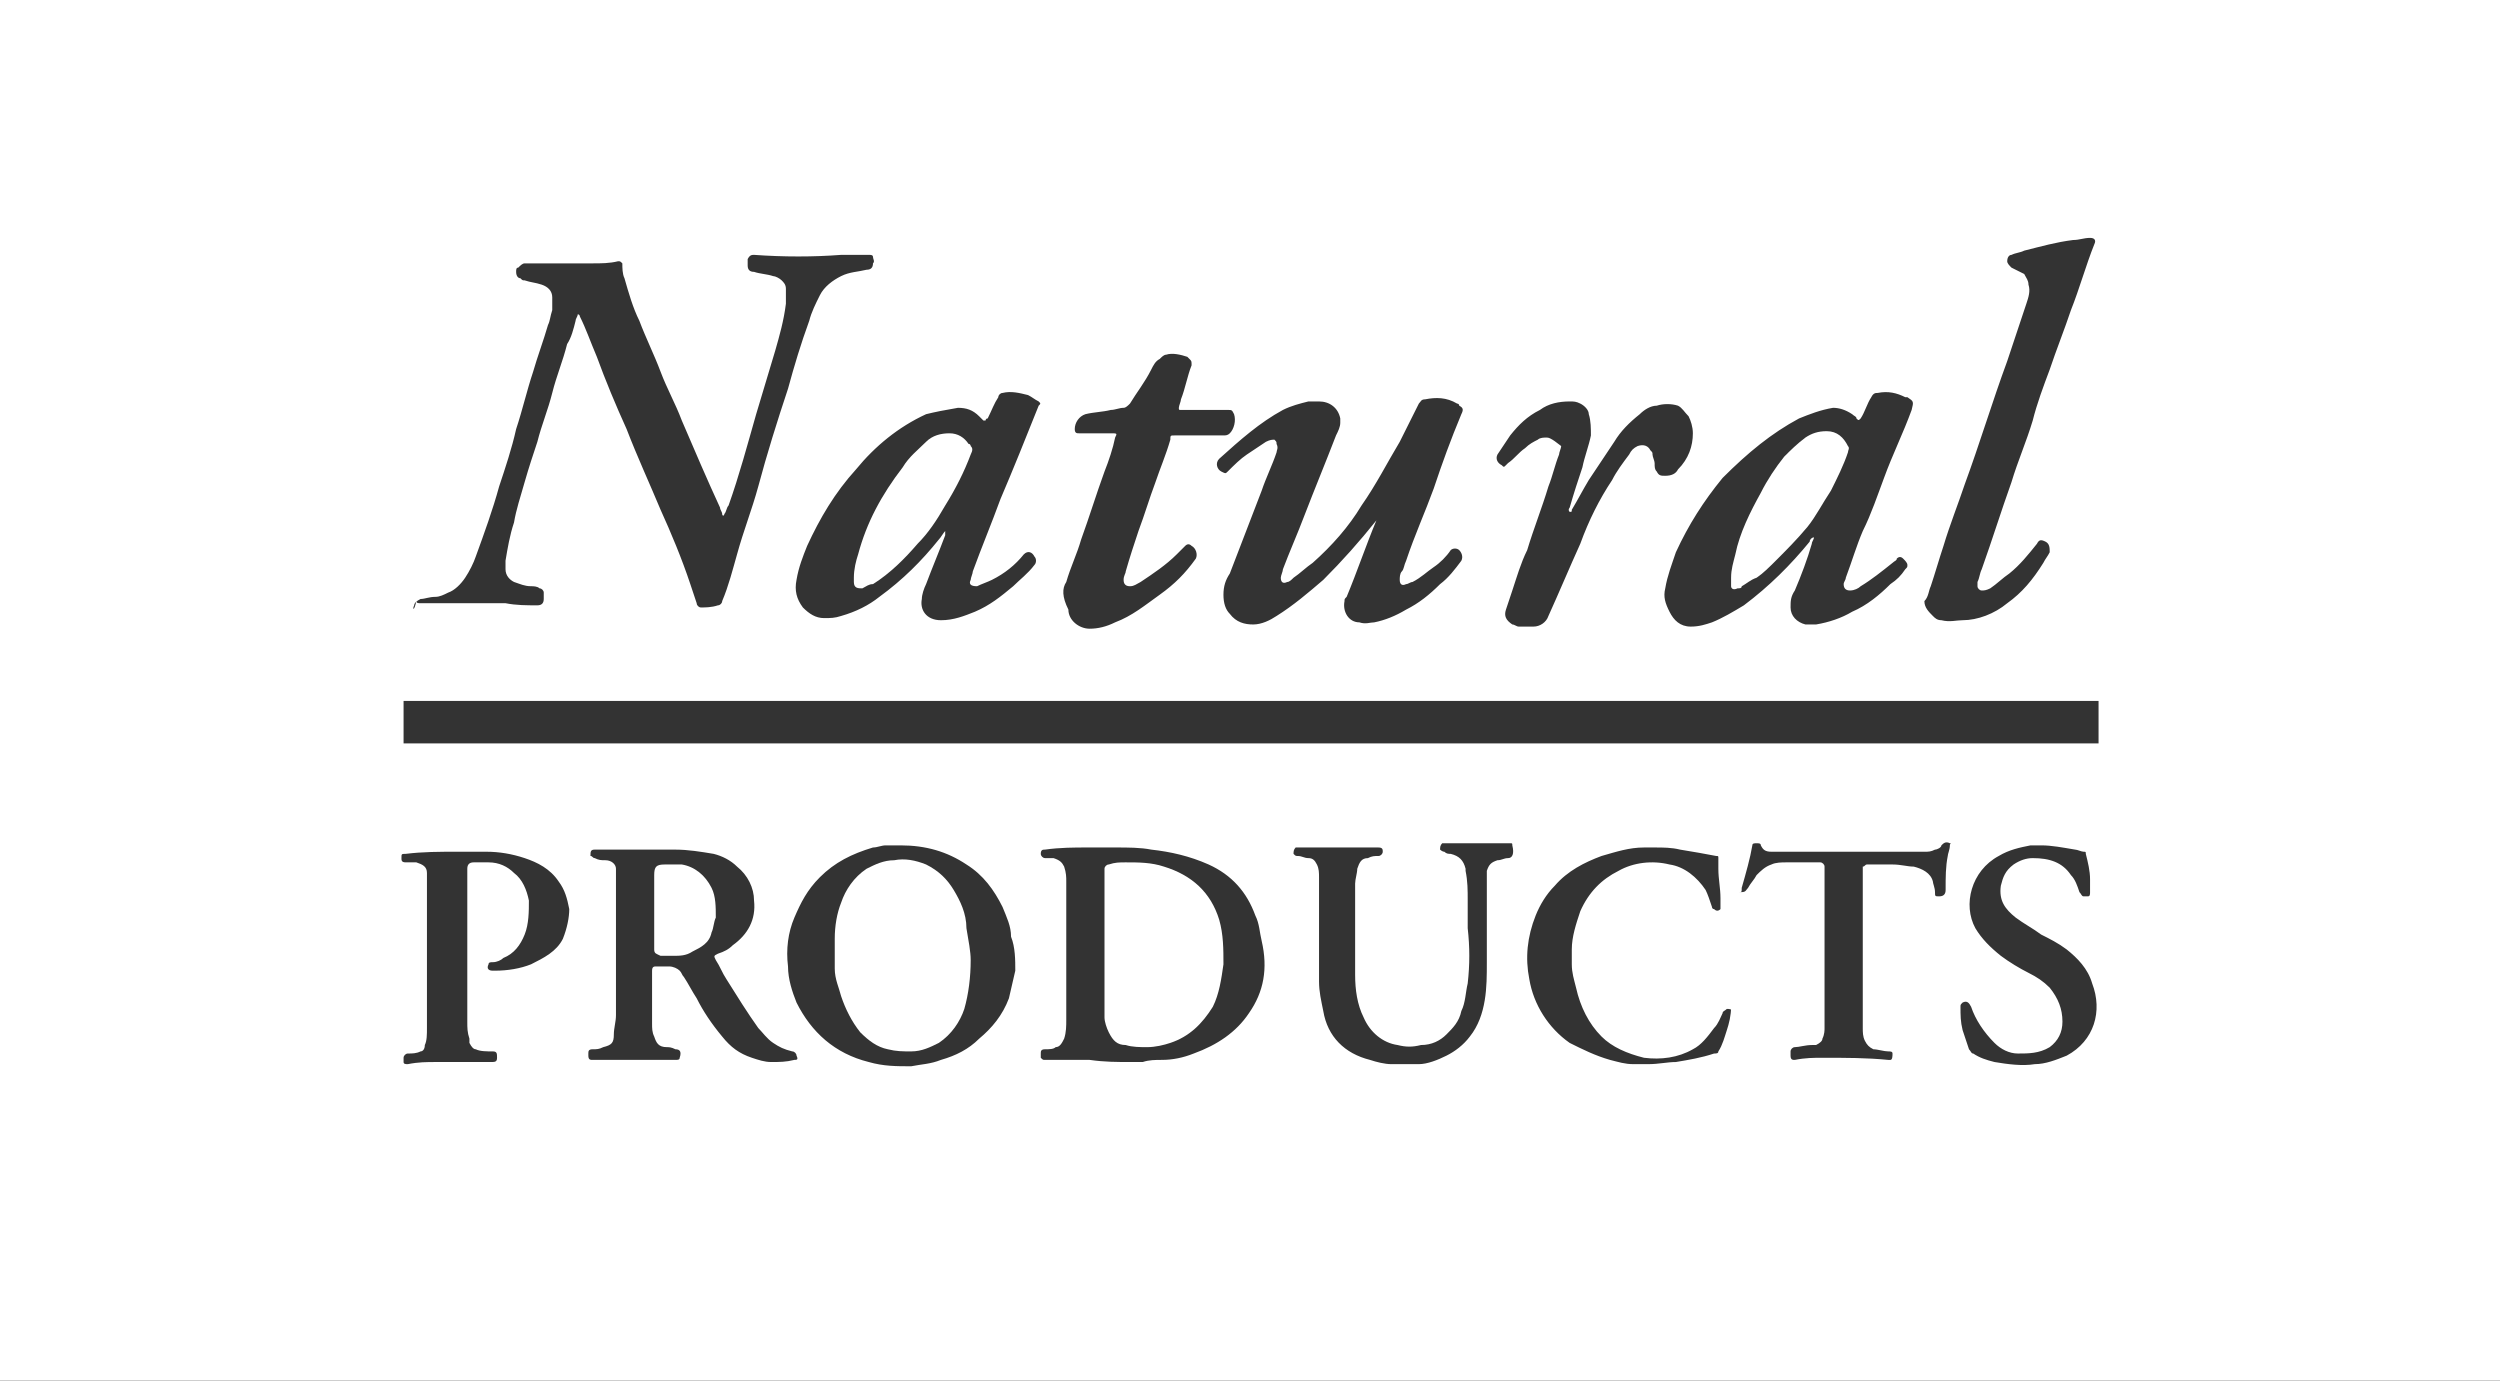 <?xml version="1.0" encoding="utf-8"?>
<!-- Generator: Adobe Illustrator 27.8.1, SVG Export Plug-In . SVG Version: 6.00 Build 0)  -->
<svg version="1.1" id="Layer_2_00000046301173846561419880000009143798388708794268_"
	 xmlns="http://www.w3.org/2000/svg" xmlns:xlink="http://www.w3.org/1999/xlink" x="0px" y="0px" viewBox="0 0 117.7 65"
	 style="enable-background:new 0 0 117.7 65;" xml:space="preserve">
<rect x="0" y="0" width="117.7" height="65" fill="#333333" stroke="none"/>
<style type="text/css">
	.st0{fill:#FFFFFF;}
</style>
<g>
	<path class="st0" d="M32.1,40.7c-0.3,0-0.5,0-0.8,0c-0.4,0-0.5,0.1-0.5,0.5c0,0.6,0,1.2,0,1.7c0,0.6,0,1.2,0,1.8
		c0,0.2,0.1,0.2,0.3,0.3c0.2,0,0.4,0,0.6,0c0.3,0,0.6,0,0.9-0.2c0.4-0.2,0.8-0.4,0.9-0.9c0.1-0.2,0.1-0.5,0.2-0.7c0-0.5,0-1-0.2-1.4
		C33.2,41.2,32.7,40.8,32.1,40.7z"/>
	<path class="st0" d="M81.8,27.7c0.1,0,0.2,0,0.2-0.1c0.2-0.1,0.4-0.3,0.7-0.4c0.3-0.2,0.6-0.5,0.9-0.8c0.5-0.5,1-1,1.5-1.6
		c0.4-0.5,0.7-1.1,1.1-1.7c0.3-0.6,0.6-1.2,0.8-1.8c0-0.1,0.1-0.2,0-0.3c-0.2-0.4-0.5-0.7-1-0.7c-0.4,0-0.7,0.1-1,0.3
		c-0.4,0.3-0.7,0.6-1,0.9c-0.4,0.5-0.8,1.1-1.1,1.7c-0.5,0.9-1,1.9-1.2,2.9c-0.1,0.4-0.2,0.7-0.2,1.1c0,0.3,0,0.3,0,0.4
		C81.5,27.7,81.6,27.8,81.8,27.7z"/>
	<path class="st0" d="M54.8,40.8c-0.6-0.2-1.2-0.2-1.8-0.2c-0.3,0-0.5,0-0.8,0.1c-0.1,0-0.2,0.1-0.2,0.2c0,0.1,0,0.3,0,0.4
		c0,1,0,2.1,0,3.5l0,0c0,0.8,0,2,0,3.1c0,0.2,0.1,0.5,0.2,0.7c0.2,0.4,0.4,0.6,0.8,0.6c0.3,0.1,0.7,0.1,1,0.1c0.4,0,0.8-0.1,1.1-0.2
		c0.9-0.3,1.5-0.9,2-1.7c0.3-0.6,0.4-1.3,0.5-2c0-0.7,0-1.4-0.2-2.1C57,42,56.1,41.2,54.8,40.8z"/>
	<path class="st0" d="M40.2,27.2c0,0.1,0,0.2,0,0.2c0,0.3,0.2,0.3,0.4,0.3c0.2-0.1,0.3-0.2,0.5-0.2c0.8-0.5,1.5-1.2,2.1-1.9
		c0.5-0.5,0.9-1.1,1.3-1.8c0.5-0.8,0.9-1.6,1.2-2.4c0.1-0.2,0.1-0.3,0-0.4c0,0,0-0.1-0.1-0.1c-0.2-0.3-0.5-0.5-0.9-0.5
		c-0.4,0-0.8,0.1-1.1,0.4c-0.4,0.4-0.8,0.7-1.1,1.2c-1,1.3-1.7,2.6-2.1,4.1C40.3,26.4,40.2,26.8,40.2,27.2z"/>
	<path class="st0" d="M44.9,41.9c-0.3-0.5-0.7-0.9-1.3-1.2c-0.5-0.2-1-0.3-1.5-0.2c-0.5,0-0.9,0.2-1.3,0.4c-0.6,0.4-1,1-1.2,1.6
		c-0.2,0.5-0.3,1.1-0.3,1.7c0,0.5,0,0.9,0,1.4c0,0.5,0.2,0.9,0.3,1.3c0.2,0.6,0.5,1.2,0.9,1.7c0.4,0.4,0.8,0.7,1.3,0.8
		c0.4,0.1,0.7,0.1,1.1,0.1c0.5,0,0.9-0.2,1.3-0.4c0.6-0.4,1-1,1.2-1.6c0.2-0.7,0.3-1.5,0.3-2.3l0,0c0-0.4-0.1-0.9-0.2-1.5
		C45.5,43,45.2,42.4,44.9,41.9z"/>
	<path class="st0" d="M0,0v65h117.7V0H0z M90.9,27.6c0.2-0.6,0.4-1.3,0.6-1.9c0.3-1,0.7-2,1-2.9c0.7-1.9,1.3-3.9,2-5.8
		c0.3-0.9,0.6-1.8,0.9-2.7c0.1-0.3,0.2-0.6,0.1-0.9c0-0.2-0.1-0.3-0.2-0.5c-0.2-0.1-0.4-0.2-0.6-0.3c-0.1-0.1-0.2-0.2-0.2-0.3
		c0-0.2,0.1-0.3,0.2-0.3c0.2-0.1,0.4-0.1,0.6-0.2c0.8-0.2,1.5-0.4,2.3-0.5c0.3,0,0.5-0.1,0.8-0.1c0.2,0,0.3,0.1,0.2,0.3
		c-0.4,1-0.7,2.1-1.1,3.1c-0.3,0.9-0.7,1.9-1,2.8c-0.3,0.8-0.6,1.6-0.8,2.4c-0.3,1-0.7,1.9-1,2.9c-0.5,1.4-0.9,2.7-1.4,4.1
		c-0.1,0.2-0.1,0.4-0.2,0.6c0,0,0,0.1,0,0.2c0,0.1,0.1,0.2,0.2,0.2c0.1,0,0.2,0,0.4-0.1c0.3-0.2,0.6-0.5,0.9-0.7
		c0.5-0.4,0.9-0.9,1.3-1.4c0.1-0.2,0.2-0.2,0.4-0.1c0.2,0.1,0.2,0.3,0.2,0.5c-0.1,0.2-0.2,0.3-0.3,0.5c-0.5,0.8-1,1.4-1.7,1.9
		c-0.6,0.5-1.4,0.8-2.1,0.8c-0.3,0-0.6,0.1-1,0c-0.2,0-0.3-0.1-0.4-0.2c-0.2-0.2-0.4-0.4-0.4-0.7l0,0C90.8,28.1,90.8,27.8,90.9,27.6
		z M84.7,19.7c0.5-0.2,1-0.4,1.6-0.5c0.3,0,0.6,0.1,0.9,0.3c0.1,0.1,0.2,0.1,0.2,0.2c0.1,0.1,0.1,0.1,0.2,0c0.2-0.3,0.3-0.7,0.5-1
		c0.1-0.2,0.2-0.2,0.3-0.2c0.5-0.1,0.9,0,1.3,0.2c0,0,0.1,0,0.1,0c0.3,0.2,0.3,0.2,0.2,0.6c-0.4,1.1-0.9,2.1-1.3,3.2
		c-0.3,0.8-0.6,1.7-1,2.5c-0.3,0.7-0.5,1.4-0.8,2.2c0,0.1-0.1,0.2-0.1,0.3c0,0.2,0.1,0.3,0.3,0.3c0.2,0,0.4-0.1,0.5-0.2
		c0.5-0.3,1-0.7,1.5-1.1c0.1-0.1,0.2-0.1,0.2-0.2c0.1-0.1,0.2-0.1,0.3,0c0.1,0.1,0.2,0.2,0.2,0.3c0,0.1,0,0.1-0.1,0.2
		c-0.2,0.3-0.4,0.5-0.7,0.7c-0.5,0.5-1.1,1-1.8,1.3c-0.5,0.3-1.1,0.5-1.7,0.6c-0.2,0-0.4,0-0.5,0c-0.4-0.1-0.7-0.4-0.7-0.8
		c0-0.3,0-0.5,0.2-0.8c0.3-0.7,0.6-1.5,0.8-2.2c0-0.1,0.1-0.2,0.1-0.3l0,0c-0.1,0-0.2,0.1-0.2,0.2c-0.9,1.1-1.9,2.1-3.1,3
		c-0.5,0.3-1,0.6-1.5,0.8c-0.3,0.1-0.6,0.2-1,0.2c-0.5,0-0.8-0.3-1-0.7c-0.2-0.4-0.3-0.7-0.2-1.1c0.1-0.6,0.3-1.1,0.5-1.7
		c0.6-1.3,1.3-2.4,2.2-3.5C82.3,21.3,83.4,20.4,84.7,19.7z M72.8,20.6c-0.1,0-0.3,0-0.4,0.1c-0.2,0.1-0.4,0.2-0.6,0.4
		c-0.3,0.2-0.5,0.5-0.8,0.7c0,0-0.1,0.1-0.1,0.1c-0.1,0.1-0.1,0.1-0.2,0c-0.2-0.1-0.3-0.3-0.2-0.5c0.2-0.3,0.4-0.6,0.6-0.9
		c0.4-0.5,0.8-0.9,1.4-1.2c0.4-0.3,0.9-0.4,1.4-0.4c0.2,0,0.3,0,0.5,0.1c0.2,0.1,0.4,0.3,0.4,0.5c0.1,0.3,0.1,0.7,0.1,1
		c-0.1,0.5-0.3,1-0.4,1.5c-0.2,0.6-0.4,1.2-0.6,1.9c0,0-0.1,0.1,0,0.2c0.1,0,0.1,0,0.1-0.1c0.3-0.5,0.5-0.9,0.8-1.4
		c0.4-0.6,0.8-1.2,1.2-1.8c0.3-0.5,0.7-0.9,1.2-1.3c0.2-0.2,0.5-0.4,0.8-0.4c0.3-0.1,0.7-0.1,1,0c0.2,0.1,0.3,0.3,0.5,0.5
		c0.1,0.2,0.2,0.5,0.2,0.8l0,0c0,0.6-0.2,1.2-0.7,1.7c-0.1,0.2-0.3,0.3-0.6,0.3c-0.2,0-0.3,0-0.4-0.2c-0.1-0.1-0.1-0.2-0.1-0.4
		c0-0.1-0.1-0.3-0.1-0.4c0-0.1,0-0.1-0.1-0.2c-0.1-0.2-0.3-0.3-0.6-0.2c-0.2,0.1-0.3,0.2-0.4,0.4c-0.3,0.4-0.6,0.8-0.8,1.2
		c-0.6,0.9-1.1,1.9-1.5,3c-0.5,1.1-1,2.3-1.5,3.4c-0.1,0.3-0.4,0.5-0.7,0.5c-0.2,0-0.5,0-0.7,0c-0.1,0-0.2-0.1-0.3-0.1
		c-0.3-0.2-0.4-0.4-0.3-0.7c0.1-0.3,0.2-0.6,0.3-0.9c0.2-0.6,0.4-1.3,0.7-1.9c0.3-1,0.7-2,1-3c0.2-0.5,0.3-1,0.5-1.5
		c0-0.1,0.1-0.3,0.1-0.4C73,20.6,72.9,20.6,72.8,20.6z M60.4,19.3c0.4-0.2,0.8-0.3,1.2-0.4c0.2,0,0.3,0,0.5,0c0.5,0,0.9,0.3,1,0.8
		c0,0.1,0,0.2,0,0.2c0,0.2-0.1,0.4-0.2,0.6c-0.5,1.3-1,2.5-1.5,3.8c-0.3,0.8-0.7,1.7-1,2.5c0,0.1-0.1,0.3-0.1,0.4
		c0,0.2,0.1,0.3,0.3,0.2c0.1,0,0.2-0.1,0.3-0.2c0.3-0.2,0.6-0.5,0.9-0.7c0.9-0.8,1.7-1.7,2.3-2.7c0.7-1,1.2-2,1.8-3
		c0.3-0.6,0.6-1.2,0.9-1.8c0.1-0.1,0.1-0.2,0.3-0.2c0.5-0.1,1-0.1,1.5,0.2c0,0,0.1,0,0.1,0.1c0.2,0.1,0.2,0.2,0.1,0.4
		c-0.5,1.2-0.9,2.3-1.3,3.5c-0.4,1.1-0.9,2.2-1.3,3.4c-0.1,0.2-0.1,0.4-0.2,0.5c-0.1,0.1-0.1,0.3-0.1,0.4c0,0.2,0.1,0.3,0.3,0.2
		c0.1,0,0.2-0.1,0.3-0.1c0.4-0.2,0.7-0.5,1-0.7c0.3-0.2,0.6-0.5,0.8-0.8c0.1-0.1,0.3-0.1,0.4,0c0.1,0.1,0.2,0.3,0.1,0.5
		c-0.3,0.4-0.6,0.8-1,1.1c-0.5,0.5-1,0.9-1.6,1.2c-0.5,0.3-1,0.5-1.5,0.6c-0.2,0-0.4,0.1-0.7,0c-0.5,0-0.8-0.5-0.7-1
		c0-0.1,0-0.1,0.1-0.2c0.5-1.2,0.9-2.4,1.4-3.6c0-0.1,0-0.1,0.1-0.2l0,0c-0.1,0.1-0.1,0.1-0.1,0.2c-0.8,1-1.6,1.9-2.5,2.8
		c-0.7,0.6-1.4,1.2-2.2,1.7c-0.3,0.2-0.7,0.4-1.1,0.4c-0.4,0-0.8-0.1-1.1-0.5c-0.2-0.2-0.3-0.5-0.3-0.9c0-0.4,0.1-0.7,0.3-1
		c0.5-1.3,1-2.6,1.5-3.9c0.2-0.6,0.5-1.2,0.7-1.8c0-0.1,0.1-0.2,0-0.4c0-0.1,0-0.1-0.1-0.2c-0.1,0-0.2,0-0.4,0.1
		c-0.3,0.2-0.6,0.4-0.9,0.6c-0.3,0.2-0.6,0.5-0.9,0.8c-0.1,0.1-0.1,0.1-0.3,0c-0.2-0.1-0.3-0.4-0.1-0.6
		C58.4,20.7,59.3,19.9,60.4,19.3z M50.2,27.4c0.2-0.7,0.5-1.3,0.7-2c0.4-1.1,0.7-2.1,1.1-3.2c0.2-0.5,0.4-1.1,0.5-1.6c0,0,0,0,0,0
		c0.1-0.2,0.1-0.2-0.2-0.2c-0.5,0-0.9,0-1.4,0c0,0-0.1,0-0.1,0c-0.1,0-0.2,0-0.2-0.2c0-0.3,0.2-0.6,0.5-0.7c0.4-0.1,0.8-0.1,1.2-0.2
		c0.2,0,0.4-0.1,0.6-0.1c0.1,0,0.2-0.1,0.3-0.2c0.3-0.5,0.7-1,1-1.6c0.1-0.2,0.2-0.4,0.4-0.5c0.1-0.1,0.2-0.2,0.3-0.2
		c0.3-0.1,0.7,0,1,0.1c0,0,0.1,0.1,0.1,0.1c0.1,0.1,0.1,0.1,0.1,0.3c-0.2,0.5-0.3,1.1-0.5,1.6c0,0.1-0.1,0.3-0.1,0.4
		c0,0.1,0,0.1,0.1,0.1c0.4,0,0.7,0,1.1,0s0.7,0,1.1,0c0.2,0,0.2,0,0.3,0.2c0.1,0.3,0,0.7-0.2,0.9c-0.1,0.1-0.2,0.1-0.3,0.1
		c-0.4,0-0.8,0-1.2,0l0,0c-0.4,0-0.8,0-1.1,0c-0.2,0-0.2,0-0.2,0.2c-0.2,0.7-0.5,1.4-0.7,2c-0.3,0.8-0.5,1.5-0.8,2.3
		c-0.2,0.6-0.4,1.2-0.6,1.9c0,0.1-0.1,0.2-0.1,0.4c0,0.2,0.1,0.3,0.3,0.3c0.2,0,0.3-0.1,0.5-0.2c0.6-0.4,1.2-0.8,1.7-1.3
		c0.1-0.1,0.2-0.2,0.4-0.4c0.1-0.1,0.2-0.1,0.3,0c0.2,0.1,0.3,0.4,0.2,0.6c-0.5,0.7-1,1.2-1.7,1.7s-1.3,1-2.1,1.3
		c-0.4,0.2-0.8,0.3-1.2,0.3c-0.5,0-1-0.4-1-0.9C50,28.1,50,27.7,50.2,27.4z M45.1,19.2c0.4,0,0.7,0.1,1,0.4c0.1,0.1,0.1,0.1,0.2,0.2
		c0,0,0.1,0,0.1,0c0,0,0-0.1,0.1-0.1c0.2-0.4,0.3-0.7,0.5-1c0-0.1,0.1-0.2,0.2-0.2c0.4-0.1,0.8,0,1.2,0.1c0.2,0.1,0.3,0.2,0.5,0.3
		c0.1,0.1,0.1,0.1,0,0.2c-0.6,1.5-1.2,3-1.8,4.4c-0.4,1.1-0.9,2.3-1.3,3.4c0,0.1-0.1,0.3-0.1,0.4c-0.1,0.2,0,0.3,0.3,0.3
		c0.2-0.1,0.5-0.2,0.7-0.3c0.6-0.3,1.1-0.7,1.5-1.2c0.2-0.2,0.4-0.1,0.5,0.1c0.1,0.1,0.1,0.3,0,0.4c-0.3,0.4-0.7,0.7-1,1
		c-0.6,0.5-1.1,0.9-1.8,1.2c-0.5,0.2-1,0.4-1.6,0.4c-0.7,0-1-0.5-0.9-1c0-0.2,0.1-0.5,0.2-0.7c0.3-0.8,0.6-1.5,0.9-2.3
		c0,0,0-0.1,0-0.2l0,0c-0.1,0.1-0.2,0.3-0.3,0.4c-0.8,1-1.7,1.9-2.8,2.7c-0.5,0.4-1.1,0.7-1.8,0.9c-0.3,0.1-0.5,0.1-0.8,0.1
		c-0.4,0-0.7-0.2-1-0.5c-0.3-0.4-0.4-0.8-0.3-1.3c0.1-0.6,0.3-1.1,0.5-1.6c0.6-1.3,1.3-2.5,2.3-3.6c0.9-1.1,2-2,3.3-2.6
		C44,19.4,44.5,19.3,45.1,19.2z M19.5,28.5c0-0.1,0.1-0.2,0.3-0.3c0.2,0,0.4-0.1,0.7-0.1c0.2,0,0.4-0.1,0.6-0.2
		c0.3-0.1,0.6-0.4,0.8-0.7c0.2-0.3,0.4-0.7,0.5-1c0.4-1.1,0.8-2.2,1.1-3.3c0.3-0.9,0.6-1.8,0.8-2.7c0.3-0.9,0.5-1.8,0.8-2.7
		c0.2-0.7,0.5-1.5,0.7-2.2c0.1-0.2,0.1-0.4,0.2-0.7c0-0.2,0-0.4,0-0.6c0-0.3-0.2-0.5-0.5-0.6c-0.3-0.1-0.5-0.1-0.8-0.2
		c-0.1,0-0.1,0-0.2-0.1c-0.1,0-0.2-0.1-0.2-0.3c0-0.1,0-0.2,0.1-0.2c0.1-0.1,0.2-0.2,0.3-0.2c0.4,0,0.7,0,1.1,0c0.7,0,1.4,0,2.1,0
		c0.4,0,0.8,0,1.2-0.1c0.1,0,0.1,0,0.2,0.1c0,0.2,0,0.5,0.1,0.7c0.2,0.7,0.4,1.4,0.7,2c0.3,0.8,0.7,1.6,1,2.4c0.3,0.8,0.7,1.5,1,2.3
		c0.6,1.4,1.2,2.8,1.8,4.1c0,0.1,0.1,0.2,0.1,0.3c0,0.1,0.1,0.1,0.1,0c0.1-0.1,0.1-0.3,0.2-0.4c0.5-1.4,0.9-2.9,1.3-4.3
		c0.3-1,0.6-2,0.9-3c0.2-0.7,0.4-1.4,0.5-2.2c0-0.2,0-0.4,0-0.7c0-0.2-0.1-0.3-0.2-0.4c-0.1-0.1-0.3-0.2-0.4-0.2
		c-0.3-0.1-0.6-0.1-0.9-0.2c-0.2,0-0.3-0.1-0.3-0.3c0-0.1,0-0.2,0-0.3c0.1-0.2,0.2-0.2,0.3-0.2c1.4,0.1,2.8,0.1,4.1,0
		c0.4,0,0.9,0,1.3,0c0.1,0,0.2,0,0.2,0.1c0,0.1,0.1,0.2,0,0.3c0,0.2-0.1,0.3-0.3,0.3c-0.4,0.1-0.8,0.1-1.2,0.3
		c-0.4,0.2-0.8,0.5-1,0.9c-0.2,0.4-0.4,0.8-0.5,1.2c-0.4,1.1-0.7,2.1-1,3.2c-0.5,1.5-1,3.1-1.4,4.6c-0.3,1.1-0.7,2.1-1,3.2
		c-0.2,0.7-0.4,1.5-0.7,2.2c0,0.1-0.1,0.2-0.2,0.2c-0.3,0.1-0.6,0.1-0.8,0.1c-0.1,0-0.2-0.1-0.2-0.2c-0.1-0.3-0.2-0.6-0.3-0.9
		c-0.4-1.2-0.9-2.4-1.4-3.5c-0.5-1.2-1.1-2.5-1.6-3.8c-0.5-1.1-1-2.3-1.4-3.4c-0.3-0.7-0.5-1.3-0.8-1.9c0,0,0-0.1-0.1-0.1l0,0
		c0,0.1-0.1,0.2-0.1,0.3c-0.1,0.4-0.2,0.8-0.4,1.1c-0.2,0.8-0.5,1.5-0.7,2.3c-0.2,0.8-0.5,1.5-0.7,2.3c-0.2,0.6-0.4,1.2-0.6,1.9
		c-0.2,0.7-0.4,1.3-0.5,1.9c-0.2,0.6-0.3,1.2-0.4,1.8c0,0.1,0,0.3,0,0.4c0,0.3,0.2,0.5,0.4,0.6c0.3,0.1,0.5,0.2,0.8,0.2
		c0.1,0,0.3,0,0.4,0.1c0.1,0,0.2,0.1,0.2,0.2c0,0.1,0,0.2,0,0.3c0,0.2-0.1,0.3-0.3,0.3c-0.5,0-1,0-1.5-0.1c0,0,0,0-0.1,0
		c-0.8,0-1.6,0-2.4,0c-0.4,0-0.8,0-1.2,0c-0.1,0-0.2,0-0.3,0c-0.1,0-0.2,0-0.2-0.1C19.5,28.8,19.4,28.7,19.5,28.5z M26.5,44.2
		c-0.3,0.6-0.9,0.9-1.5,1.2c-0.5,0.2-1.1,0.3-1.7,0.3c0,0-0.1,0-0.1,0c-0.2,0-0.3-0.1-0.2-0.3c0-0.1,0.1-0.1,0.2-0.1
		c0.2,0,0.4-0.1,0.5-0.2c0.5-0.2,0.8-0.6,1-1.1c0.2-0.5,0.2-1.1,0.2-1.6c-0.1-0.5-0.3-1-0.7-1.3c-0.3-0.3-0.7-0.5-1.2-0.5
		c-0.2,0-0.4,0-0.7,0c-0.2,0-0.3,0.1-0.3,0.3c0,0.1,0,0.2,0,0.4c0,1.1,0,2.2,0,3.4l0,0c0,1.1,0,2.3,0,3.4c0,0.3,0,0.5,0.1,0.8
		c0,0.1,0,0.1,0,0.2c0.1,0.2,0.2,0.3,0.3,0.3c0.2,0.1,0.5,0.1,0.8,0.1c0.2,0,0.2,0.1,0.2,0.3c0,0.2-0.1,0.2-0.3,0.2
		c-0.9,0-1.7,0-2.6,0c-0.4,0-0.8,0-1.3,0.1c-0.1,0-0.2,0-0.2-0.1c0,0,0-0.1,0-0.2c0-0.1,0.1-0.2,0.2-0.2c0.2,0,0.4,0,0.6-0.1
		c0.1,0,0.2-0.1,0.2-0.3c0.1-0.2,0.1-0.5,0.1-0.8c0-2.2,0-4.5,0-6.8c0-0.2,0-0.3,0-0.5c0-0.3-0.2-0.4-0.5-0.5c-0.2,0-0.3,0-0.5,0
		c-0.2,0-0.2-0.1-0.2-0.2c0-0.2,0-0.2,0.2-0.2c0.8-0.1,1.6-0.1,2.4-0.1c0.5,0,0.9,0,1.4,0c0.6,0,1.2,0.1,1.8,0.3
		c0.6,0.2,1.2,0.5,1.6,1.1c0.3,0.4,0.4,0.8,0.5,1.3C26.8,43.2,26.7,43.7,26.5,44.2z M37.4,49.9C37,50,36.7,50,36.3,50
		c-0.3,0-0.6-0.1-0.9-0.2c-0.6-0.2-1-0.5-1.4-1c-0.5-0.6-0.9-1.2-1.2-1.8c-0.2-0.3-0.4-0.7-0.6-1c-0.1-0.1-0.1-0.2-0.2-0.3
		c-0.1-0.1-0.3-0.2-0.5-0.2c-0.2,0-0.4,0-0.6,0c-0.1,0-0.2,0-0.2,0.2c0,0.3,0,0.6,0,0.9c0,0.1,0,0.3,0,0.4l0,0c0,0.4,0,0.8,0,1.2
		c0,0.2,0,0.4,0.1,0.6c0.1,0.3,0.2,0.5,0.6,0.5c0.1,0,0.2,0,0.4,0.1c0.2,0,0.3,0.1,0.2,0.4c0,0.1-0.1,0.1-0.2,0.1
		c-0.2,0-0.4,0-0.6,0c-0.2,0-0.3,0-0.5,0c-0.6,0-1.1,0-1.7,0c-0.4,0-0.7,0-1.1,0c-0.1,0-0.2,0-0.2-0.2c0,0,0-0.1,0-0.1
		c0-0.1,0-0.2,0.2-0.2c0.2,0,0.3,0,0.5-0.1c0.4-0.1,0.5-0.2,0.5-0.6c0-0.3,0.1-0.6,0.1-0.9c0-2.1,0-4.2,0-6.3c0-0.2,0-0.4,0-0.6
		c0-0.2-0.2-0.4-0.5-0.4c-0.2,0-0.3,0-0.5-0.1c-0.1,0-0.1-0.1-0.2-0.1c0-0.2,0-0.3,0.2-0.3C28.7,40,29.4,40,30,40c0.3,0,0.6,0,0.9,0
		c0.3,0,0.6,0,0.9,0c0.6,0,1.2,0.1,1.8,0.2c0.4,0.1,0.8,0.3,1.1,0.6c0.5,0.4,0.8,1,0.8,1.6c0.1,0.9-0.3,1.6-1,2.1
		c-0.2,0.2-0.4,0.3-0.7,0.4c-0.2,0.1-0.2,0.1-0.1,0.3c0.2,0.3,0.3,0.6,0.5,0.9c0.5,0.8,1,1.6,1.5,2.3c0.2,0.2,0.4,0.5,0.7,0.7
		c0.3,0.2,0.5,0.3,0.9,0.4c0.1,0,0.2,0.1,0.2,0.2C37.6,49.9,37.5,49.9,37.4,49.9z M47.8,45.7c-0.1,0.4-0.2,0.9-0.3,1.3
		c-0.3,0.8-0.8,1.4-1.4,1.9c-0.5,0.5-1.1,0.8-1.8,1c-0.5,0.2-0.9,0.2-1.4,0.3c-0.7,0-1.3,0-2-0.2c-1.6-0.4-2.7-1.4-3.4-2.8
		c-0.2-0.5-0.4-1.1-0.4-1.7c-0.1-0.8,0-1.6,0.3-2.3c0.3-0.7,0.6-1.3,1.2-1.9c0.7-0.7,1.5-1.1,2.5-1.4c0.2,0,0.4-0.1,0.6-0.1
		c0.3,0,0.5,0,0.7,0l0,0c1.2,0,2.2,0.3,3.1,0.9c0.8,0.5,1.3,1.2,1.7,2c0.2,0.5,0.4,0.9,0.4,1.4C47.8,44.6,47.8,45.2,47.8,45.7z
		 M58.8,47.7c-0.6,0.9-1.5,1.5-2.6,1.9c-0.5,0.2-1,0.3-1.5,0.3c-0.3,0-0.6,0-0.9,0.1c-0.2,0-0.4,0-0.6,0c-0.6,0-1.2,0-1.9-0.1
		c-0.4,0-0.9,0-1.3,0c-0.3,0-0.5,0-0.8,0c-0.1,0-0.1,0-0.2-0.1c0-0.1,0-0.1,0-0.2c0-0.1,0-0.2,0.2-0.2c0.2,0,0.4,0,0.5-0.1
		c0.2,0,0.3-0.2,0.4-0.4c0.1-0.3,0.1-0.6,0.1-0.9c0-2.2,0-4.3,0-6.5c0-0.2,0-0.4-0.1-0.7c-0.1-0.2-0.2-0.3-0.5-0.4
		c-0.1,0-0.3,0-0.4,0c-0.1,0-0.2-0.1-0.2-0.2c0-0.2,0.1-0.2,0.2-0.2c0.7-0.1,1.4-0.1,2-0.1c0.2,0,0.4,0,0.6,0c0.2,0,0.4,0,0.7,0
		c0.6,0,1.2,0,1.7,0.1c0.9,0.1,1.8,0.3,2.7,0.7c1.1,0.5,1.8,1.3,2.2,2.4c0.2,0.4,0.2,0.8,0.3,1.2C59.7,45.6,59.5,46.7,58.8,47.7z
		 M71,40.4c-0.2,0-0.3,0.1-0.5,0.1c-0.3,0.1-0.4,0.2-0.5,0.5C70,41.4,70,41.7,70,41.9c0,1.1,0,2.3,0,3.4c0,0.6,0,1.2-0.1,1.8
		c-0.1,0.6-0.3,1.2-0.7,1.7c-0.3,0.4-0.7,0.7-1.1,0.9c-0.4,0.2-0.9,0.4-1.3,0.4c-0.4,0-0.9,0-1.3,0c-0.3,0-0.7-0.1-1-0.2
		c-1.2-0.3-2-1.1-2.2-2.3c-0.1-0.5-0.2-0.9-0.2-1.4c0-0.7,0-1.3,0-2l0,0c0-0.6,0-1.2,0-1.8c0-0.4,0-0.7,0-1.1c0-0.2,0-0.4-0.1-0.6
		c-0.1-0.2-0.2-0.3-0.4-0.3c-0.2,0-0.3-0.1-0.5-0.1c-0.1,0-0.1,0-0.2-0.1c0-0.1,0-0.2,0.1-0.3c0,0,0,0,0.1,0c0.4,0,0.8,0,1.2,0
		c0.5,0,1,0,1.4,0c0,0,0,0,0.1,0c0.4,0,0.7,0,1.1,0c0.2,0,0.2,0.1,0.2,0.2c0,0.1-0.1,0.2-0.2,0.2c-0.2,0-0.3,0-0.5,0.1
		c-0.3,0-0.4,0.2-0.5,0.5c0,0.2-0.1,0.5-0.1,0.7c0,1.5,0,2.9,0,4.3c0,0.7,0.1,1.4,0.4,2c0.3,0.7,0.9,1.2,1.6,1.3
		c0.4,0.1,0.7,0.1,1.1,0c0.5,0,0.9-0.2,1.2-0.5c0.3-0.3,0.6-0.6,0.7-1.1c0.2-0.4,0.2-0.9,0.3-1.3c0.1-0.9,0.1-1.7,0-2.6
		c0-0.4,0-0.8,0-1.3c0-0.5,0-0.9-0.1-1.4c0,0,0-0.1,0-0.1c-0.1-0.4-0.3-0.6-0.7-0.7c-0.1,0-0.2,0-0.3-0.1c-0.1,0-0.2-0.1-0.2-0.1
		c0-0.1,0-0.2,0.1-0.3c0,0,0.1,0,0.1,0c0.3,0,0.7,0,1,0c0.4,0,0.9,0,1.3,0c0.3,0,0.6,0,0.8,0c0.1,0,0.1,0,0.1,0.1
		C71.3,40.2,71.2,40.4,71,40.4z M81.5,47.4c0,0.4-0.1,0.8-0.2,1.1c-0.1,0.3-0.2,0.7-0.4,1c0,0.1-0.1,0.1-0.2,0.1
		c-0.6,0.2-1.2,0.3-1.8,0.4c-0.4,0-0.8,0.1-1.3,0.1c-0.2,0-0.5,0-0.7,0c-0.4,0-0.7-0.1-1.1-0.2c-0.7-0.2-1.3-0.5-1.9-0.8
		c-1-0.7-1.7-1.8-1.9-3c-0.2-1-0.1-2,0.3-3c0.2-0.5,0.5-1,0.9-1.4c0.6-0.7,1.4-1.1,2.2-1.4c0.7-0.2,1.3-0.4,2-0.4c0.2,0,0.3,0,0.5,0
		l0,0c0.4,0,0.8,0,1.2,0.1c0.6,0.1,1.2,0.2,1.7,0.3c0.1,0,0.1,0,0.1,0.1c0,0.2,0,0.3,0,0.5c0,0.5,0.1,0.9,0.1,1.4c0,0.1,0,0.2,0,0.4
		c0,0,0,0.1,0,0.1c-0.1,0.1-0.2,0.1-0.3,0c-0.1,0-0.1-0.1-0.1-0.1c-0.1-0.3-0.2-0.6-0.3-0.8c-0.4-0.6-1-1.1-1.7-1.2
		c-0.8-0.2-1.7-0.1-2.4,0.3c-0.8,0.4-1.4,1-1.8,1.9c-0.2,0.6-0.4,1.2-0.4,1.8c0,0.2,0,0.5,0,0.7c0,0.4,0.1,0.7,0.2,1.1
		c0.2,0.9,0.6,1.7,1.2,2.3c0.5,0.5,1.2,0.8,2,1c0.8,0.1,1.6,0,2.3-0.4c0.4-0.2,0.7-0.6,1-1c0.2-0.2,0.3-0.5,0.4-0.7
		c0-0.1,0.1-0.1,0.2-0.2c0.1,0,0.2,0,0.3,0.1C81.5,47.4,81.5,47.4,81.5,47.4z M91.8,39.8c0,0.2-0.1,0.4-0.1,0.5
		c-0.1,0.5-0.1,1-0.1,1.6c0,0.2-0.1,0.3-0.3,0.3c-0.2,0-0.2,0-0.2-0.2c0-0.2-0.1-0.4-0.1-0.5c-0.1-0.4-0.5-0.6-0.9-0.7
		c-0.3,0-0.6-0.1-1-0.1s-0.6,0-1,0c-0.1,0-0.1,0-0.2,0c-0.1,0-0.1,0.1-0.2,0.1c0,0.1,0,0.1,0,0.2c0,1.2,0,2.5,0,3.7l0,0
		c0,1.2,0,2.5,0,3.7c0,0.2,0,0.4,0.1,0.6s0.2,0.3,0.4,0.4c0.2,0,0.5,0.1,0.7,0.1c0.1,0,0.2,0,0.2,0.1c0,0.1,0,0.3-0.1,0.3
		c0,0-0.1,0-0.1,0c-1-0.1-2-0.1-3.1-0.1c-0.4,0-0.8,0-1.3,0.1c-0.1,0-0.2,0-0.2-0.2c0,0,0-0.1,0-0.2c0-0.1,0.1-0.2,0.2-0.2
		c0.2,0,0.5-0.1,0.8-0.1c0.1,0,0.1,0,0.2,0c0.2-0.1,0.3-0.2,0.3-0.3c0.1-0.2,0.1-0.4,0.1-0.5c0-0.3,0-0.5,0-0.8c0-2.1,0-4.3,0-6.4
		c0-0.1,0-0.3,0-0.4c0-0.1-0.1-0.2-0.2-0.2c-0.1,0-0.2,0-0.4,0c-0.4,0-0.8,0-1.2,0c-0.2,0-0.5,0-0.7,0.1c-0.3,0.1-0.5,0.3-0.7,0.5
		c-0.1,0.2-0.3,0.4-0.4,0.6c-0.1,0.1-0.1,0.2-0.3,0.2c0,0,0,0-0.1,0C82,42,82,42,82,41.8c0.2-0.7,0.4-1.4,0.5-2
		c0-0.1,0.1-0.1,0.2-0.1c0.1,0,0.2,0,0.2,0.1c0.1,0.2,0.2,0.3,0.5,0.3c0.2,0,0.3,0,0.5,0c2.2,0,4.5,0,6.7,0c0.2,0,0.3,0,0.5-0.1
		c0.1,0,0.3-0.1,0.3-0.2c0.1-0.1,0.2-0.2,0.4-0.1C91.9,39.7,91.8,39.7,91.8,39.8z M97.3,49.7c-0.5,0.2-1,0.4-1.5,0.4
		c-0.6,0.1-1.3,0-1.9-0.1c-0.4-0.1-0.7-0.2-1-0.4c-0.1,0-0.1-0.1-0.2-0.2c-0.1-0.3-0.2-0.6-0.3-0.9c-0.1-0.4-0.1-0.7-0.1-1.1
		c0-0.1,0-0.1,0.1-0.2c0.2-0.1,0.3,0,0.4,0.2c0.2,0.6,0.6,1.2,1.1,1.7c0.3,0.3,0.7,0.5,1.1,0.5c0.5,0,1,0,1.5-0.3
		c0.4-0.3,0.6-0.7,0.6-1.2c0-0.6-0.2-1.1-0.6-1.6c-0.3-0.3-0.6-0.5-1-0.7c-0.4-0.2-0.9-0.5-1.3-0.8c-0.5-0.4-0.9-0.8-1.2-1.3
		c-0.6-1.1-0.2-2.7,1.1-3.4c0.5-0.3,1-0.4,1.5-0.5c0.2,0,0.3,0,0.5,0v0c0.5,0,1,0.1,1.6,0.2c0.1,0,0.3,0.1,0.4,0.1
		c0.1,0,0.1,0,0.1,0.1c0.1,0.4,0.2,0.8,0.2,1.2c0,0.2,0,0.4,0,0.6c0,0.1,0,0.2-0.1,0.2c-0.1,0-0.2,0-0.2,0c-0.1,0-0.1-0.1-0.2-0.2
		c-0.1-0.3-0.2-0.6-0.4-0.8c-0.4-0.6-1-0.8-1.8-0.8c-0.3,0-0.6,0.1-0.9,0.3c-0.4,0.3-0.5,0.6-0.6,1c-0.1,0.7,0.2,1.1,0.7,1.5
		c0.4,0.3,0.8,0.5,1.2,0.8c0.4,0.2,0.8,0.4,1.2,0.7c0.5,0.4,1,0.9,1.2,1.6C99,47.6,98.6,49,97.3,49.7z M98.8,35H19v-2h79.8V35z"/>
</g>
</svg>
